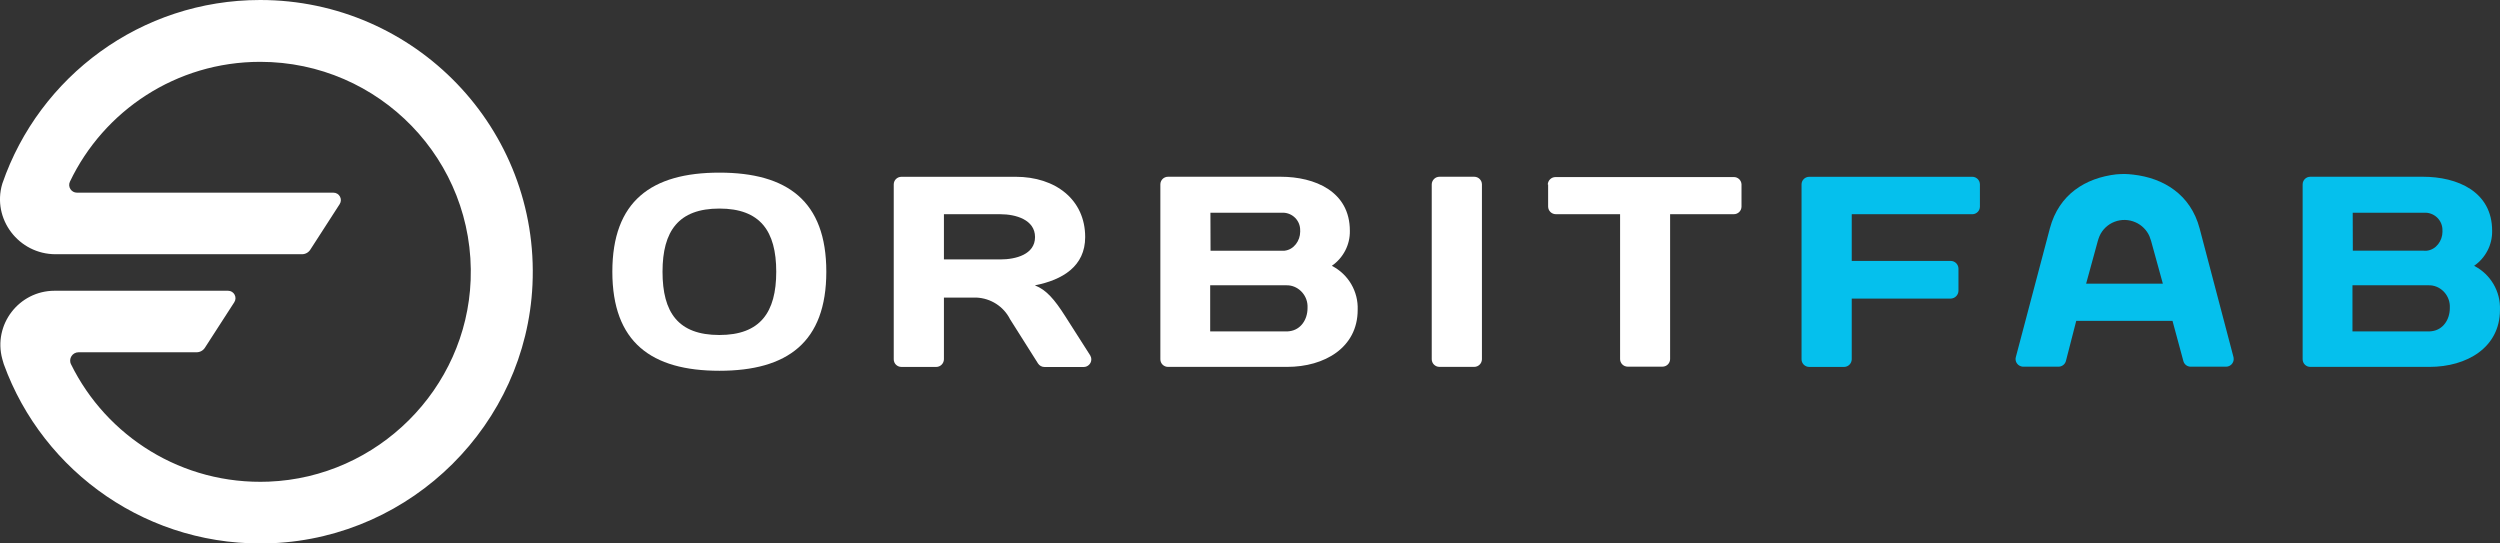 <svg width="207" height="45" viewBox="0 0 207 45" fill="none" xmlns="http://www.w3.org/2000/svg">
<rect x="0" y="0" width="207" height="45" fill="#333333" stroke="none"/>
<g clip-path="url(#clip0_987_528)">
<path fill-rule="evenodd" clip-rule="evenodd" d="M182.131 18.922L184.934 29.572C184.935 29.58 184.936 29.589 184.938 29.598C184.944 29.641 184.95 29.689 184.95 29.732C184.95 30.08 184.661 30.362 184.319 30.362H181.387C181.098 30.362 180.851 30.165 180.782 29.893L179.884 26.57H171.912L171.057 29.893C170.981 30.175 170.725 30.362 170.442 30.362H167.527C167.467 30.362 167.408 30.352 167.356 30.336C167.023 30.25 166.816 29.899 166.911 29.568L169.731 18.902C170.484 16.081 172.689 14.736 175.209 14.438C175.439 14.422 175.679 14.405 175.91 14.405C175.939 14.406 175.967 14.408 175.993 14.409C176.179 14.416 176.298 14.42 176.627 14.458C179.14 14.74 181.387 16.101 182.131 18.922ZM173.699 19.952L172.731 23.487H179.084L178.111 19.952L178.101 19.922C178.061 19.797 178.021 19.67 177.972 19.551C177.742 19.04 177.331 18.633 176.827 18.41C175.683 17.898 174.34 18.41 173.837 19.551C173.784 19.679 173.741 19.814 173.699 19.952Z" fill="#05C0ED"/>
<path fill-rule="evenodd" clip-rule="evenodd" d="M204.878 22.021L204.862 22.005C205.809 21.349 206.375 20.257 206.349 19.109C206.349 15.845 203.444 14.635 200.624 14.635H191.29C190.942 14.635 190.659 14.917 190.659 15.265V29.749C190.659 30.099 190.942 30.378 191.29 30.378H201.16C204.246 30.378 206.997 28.784 206.997 25.659C207.056 24.133 206.227 22.72 204.878 22.021ZM200.69 17.616C201.476 17.557 202.167 18.144 202.23 18.928C202.237 19.005 202.237 19.075 202.236 19.142L202.236 19.191C202.236 19.916 201.726 20.673 200.94 20.758C200.911 20.758 200.882 20.759 200.854 20.761C200.798 20.763 200.743 20.765 200.693 20.758H194.814L194.804 17.616H200.69ZM201.358 27.423C201.262 27.439 201.17 27.439 201.075 27.439H194.784V23.622H201.075C202.016 23.589 202.809 24.373 202.845 25.311V25.511C202.845 26.446 202.299 27.302 201.358 27.423Z" fill="#05C0ED"/>
<path d="M163.937 15.268V17.108C163.937 17.456 163.648 17.738 163.306 17.738H153.324V21.605H161.519C161.871 21.605 162.151 21.887 162.161 22.234V24.084C162.151 24.432 161.871 24.714 161.519 24.724H153.324V29.752C153.314 30.103 153.034 30.382 152.682 30.382H149.81C149.451 30.382 149.168 30.099 149.168 29.752V15.268C149.168 14.92 149.451 14.638 149.81 14.638H163.306C163.648 14.638 163.937 14.92 163.937 15.268Z" fill="#05C0ED"/>
<path fill-rule="evenodd" clip-rule="evenodd" d="M59.565 14.294C53.933 14.294 50.702 16.655 50.702 22.497C50.702 28.338 53.933 30.7 59.565 30.7C65.198 30.7 68.419 28.338 68.419 22.497C68.419 16.655 65.198 14.294 59.565 14.294ZM59.565 27.738C56.147 27.738 54.857 25.872 54.857 22.5C54.857 19.128 56.183 17.269 59.565 17.269C62.947 17.269 64.273 19.135 64.273 22.5C64.273 25.865 62.947 27.738 59.565 27.738Z" fill="white"/>
<path fill-rule="evenodd" clip-rule="evenodd" d="M90.264 29.418L88.205 26.19C87.307 24.776 86.622 23.993 85.701 23.635V23.625C87.984 23.173 89.853 22.048 89.853 19.63C89.853 16.527 87.392 14.638 84.102 14.638H74.644C74.285 14.638 74.002 14.92 74.002 15.268V29.752C74.002 30.103 74.285 30.382 74.644 30.382H77.516C77.868 30.382 78.147 30.1 78.157 29.752V24.639H80.842C82.029 24.691 83.099 25.37 83.635 26.436L85.951 30.1C86.07 30.28 86.267 30.388 86.491 30.388H89.728C90.07 30.388 90.36 30.106 90.36 29.765C90.36 29.637 90.327 29.519 90.264 29.414V29.418ZM82.839 21.477H78.157V17.738H82.839C84.102 17.738 85.701 18.19 85.701 19.63C85.701 21.07 84.102 21.48 82.839 21.48V21.477Z" fill="white"/>
<path fill-rule="evenodd" clip-rule="evenodd" d="M110.281 22.005L110.297 22.021C111.646 22.72 112.475 24.134 112.416 25.659C112.416 28.785 109.665 30.378 106.579 30.378H96.71C96.361 30.378 96.078 30.1 96.078 29.749V15.265C96.078 14.917 96.361 14.635 96.71 14.635H106.043C108.863 14.635 111.768 15.845 111.768 19.109C111.794 20.257 111.228 21.349 110.281 22.005ZM107.649 18.928C107.586 18.145 106.895 17.557 106.109 17.616H100.223L100.233 20.759H106.112C106.162 20.765 106.217 20.763 106.273 20.761C106.301 20.76 106.33 20.759 106.359 20.759C107.145 20.673 107.655 19.916 107.655 19.191L107.656 19.142C107.656 19.075 107.657 19.005 107.649 18.928ZM106.494 27.44C106.589 27.44 106.681 27.44 106.777 27.423C107.718 27.302 108.264 26.446 108.264 25.511V25.311C108.228 24.373 107.435 23.589 106.494 23.622H100.203V27.44H106.494Z" fill="white"/>
<path d="M118.548 15.265V29.749C118.552 30.1 118.838 30.378 119.19 30.378H122.062C122.414 30.378 122.697 30.096 122.704 29.749V15.265C122.7 14.914 122.414 14.635 122.062 14.635H119.19C118.838 14.635 118.555 14.917 118.548 15.265Z" fill="white"/>
<path d="M128.185 17.105V15.265L128.155 15.291C128.162 14.943 128.445 14.661 128.797 14.661H143.566C143.904 14.658 144.184 14.927 144.197 15.265V17.105C144.197 17.453 143.914 17.735 143.566 17.735H138.285V29.729C138.285 30.077 138.002 30.359 137.653 30.359H134.775C134.426 30.359 134.143 30.077 134.143 29.729V17.735H128.826C128.474 17.735 128.188 17.456 128.185 17.105Z" fill="white"/>
<path d="M44.089 23.586C43.546 35.121 34.143 44.465 22.569 44.977C12.357 45.426 3.559 39.113 0.312 30.149C0.292 30.096 0.25 29.949 0.19 29.729C-0.586 26.882 1.566 24.074 4.523 24.074H18.881C19.368 24.074 19.664 24.612 19.401 25.022L16.966 28.794C16.815 29.027 16.558 29.168 16.279 29.168H6.504C5.994 29.168 5.655 29.703 5.879 30.159C8.814 36.121 15.071 40.162 22.247 39.88C31.274 39.526 38.621 32.199 38.97 23.199C39.355 13.28 31.403 5.12 21.543 5.12C14.588 5.12 8.59 9.174 5.79 15.041C5.589 15.465 5.902 15.953 6.372 15.953H27.606C28.093 15.953 28.389 16.491 28.126 16.901L25.691 20.676C25.54 20.909 25.283 21.05 25.004 21.05H4.599C1.553 21.05 -0.678 18.134 0.187 15.222C0.194 15.202 0.197 15.189 0.2 15.183C3.247 6.343 11.656 0 21.543 0C34.367 0 44.697 10.666 44.089 23.586Z" fill="white"/>
</g>
<defs>
<clipPath id="clip0_987_528">
<rect width="207" height="45" fill="white"/>
</clipPath>
</defs>
</svg>
